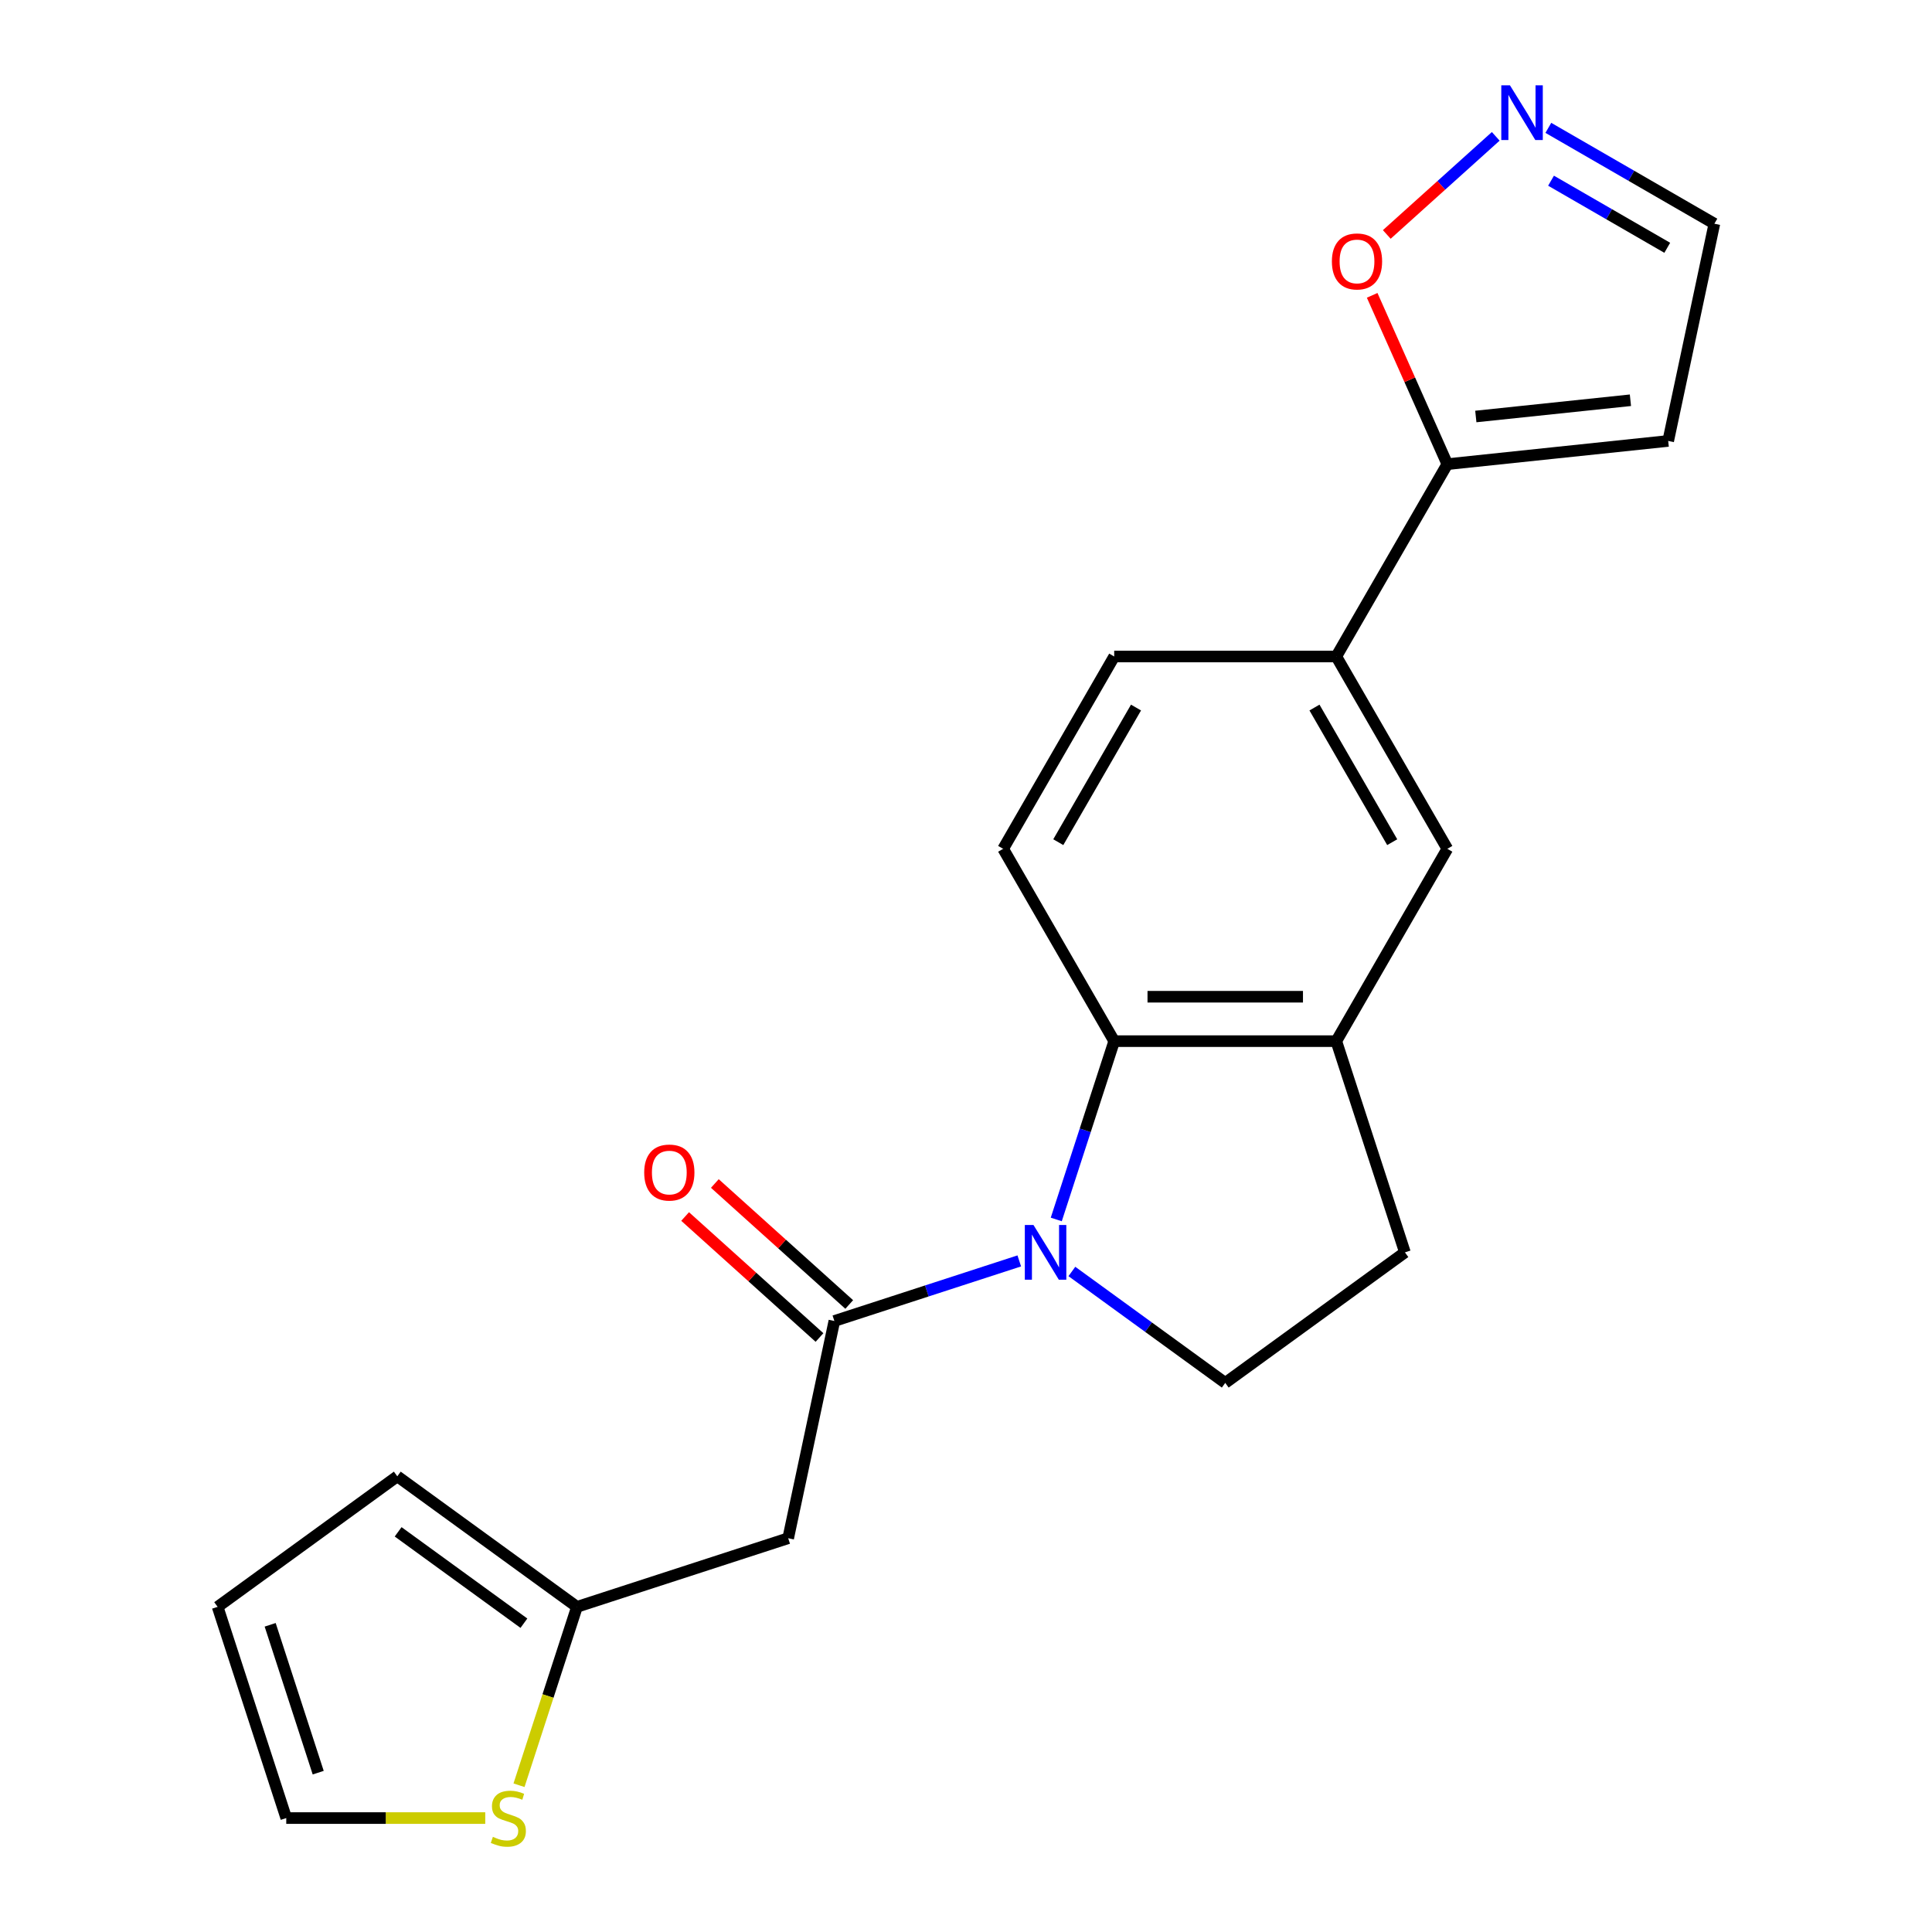 <?xml version='1.0' encoding='iso-8859-1'?>
<svg version='1.1' baseProfile='full'
              xmlns='http://www.w3.org/2000/svg'
                      xmlns:rdkit='http://www.rdkit.org/xml'
                      xmlns:xlink='http://www.w3.org/1999/xlink'
                  xml:space='preserve'
width='1000px' height='1000px' viewBox='0 0 1000 1000'>
<!-- END OF HEADER -->
<rect style='opacity:1.0;fill:#FFFFFF;stroke:none' width='1000' height='1000' x='0' y='0'> </rect>
<path class='bond-0' d='M 527.574,652.646 L 479.718,668.195' style='fill:none;fill-rule:evenodd;stroke:#0000FF;stroke-width:6px;stroke-linecap:butt;stroke-linejoin:miter;stroke-opacity:1' />
<path class='bond-0' d='M 479.718,668.195 L 431.863,683.744' style='fill:none;fill-rule:evenodd;stroke:#000000;stroke-width:6px;stroke-linecap:butt;stroke-linejoin:miter;stroke-opacity:1' />
<path class='bond-1' d='M 546.722,631.188 L 561.716,585.043' style='fill:none;fill-rule:evenodd;stroke:#0000FF;stroke-width:6px;stroke-linecap:butt;stroke-linejoin:miter;stroke-opacity:1' />
<path class='bond-1' d='M 561.716,585.043 L 576.709,538.898' style='fill:none;fill-rule:evenodd;stroke:#000000;stroke-width:6px;stroke-linecap:butt;stroke-linejoin:miter;stroke-opacity:1' />
<path class='bond-6' d='M 554.801,658.113 L 594.493,686.951' style='fill:none;fill-rule:evenodd;stroke:#0000FF;stroke-width:6px;stroke-linecap:butt;stroke-linejoin:miter;stroke-opacity:1' />
<path class='bond-6' d='M 594.493,686.951 L 634.184,715.789' style='fill:none;fill-rule:evenodd;stroke:#000000;stroke-width:6px;stroke-linecap:butt;stroke-linejoin:miter;stroke-opacity:1' />
<path class='bond-2' d='M 431.863,683.744 L 407.963,796.183' style='fill:none;fill-rule:evenodd;stroke:#000000;stroke-width:6px;stroke-linecap:butt;stroke-linejoin:miter;stroke-opacity:1' />
<path class='bond-14' d='M 439.554,675.201 L 404.779,643.889' style='fill:none;fill-rule:evenodd;stroke:#000000;stroke-width:6px;stroke-linecap:butt;stroke-linejoin:miter;stroke-opacity:1' />
<path class='bond-14' d='M 404.779,643.889 L 370.003,612.577' style='fill:none;fill-rule:evenodd;stroke:#FF0000;stroke-width:6px;stroke-linecap:butt;stroke-linejoin:miter;stroke-opacity:1' />
<path class='bond-14' d='M 424.171,692.286 L 389.395,660.974' style='fill:none;fill-rule:evenodd;stroke:#000000;stroke-width:6px;stroke-linecap:butt;stroke-linejoin:miter;stroke-opacity:1' />
<path class='bond-14' d='M 389.395,660.974 L 354.62,629.662' style='fill:none;fill-rule:evenodd;stroke:#FF0000;stroke-width:6px;stroke-linecap:butt;stroke-linejoin:miter;stroke-opacity:1' />
<path class='bond-3' d='M 576.709,538.898 L 691.66,538.898' style='fill:none;fill-rule:evenodd;stroke:#000000;stroke-width:6px;stroke-linecap:butt;stroke-linejoin:miter;stroke-opacity:1' />
<path class='bond-3' d='M 593.952,515.907 L 674.417,515.907' style='fill:none;fill-rule:evenodd;stroke:#000000;stroke-width:6px;stroke-linecap:butt;stroke-linejoin:miter;stroke-opacity:1' />
<path class='bond-11' d='M 576.709,538.898 L 519.234,439.347' style='fill:none;fill-rule:evenodd;stroke:#000000;stroke-width:6px;stroke-linecap:butt;stroke-linejoin:miter;stroke-opacity:1' />
<path class='bond-7' d='M 407.963,796.183 L 298.638,831.705' style='fill:none;fill-rule:evenodd;stroke:#000000;stroke-width:6px;stroke-linecap:butt;stroke-linejoin:miter;stroke-opacity:1' />
<path class='bond-9' d='M 691.66,538.898 L 749.135,439.347' style='fill:none;fill-rule:evenodd;stroke:#000000;stroke-width:6px;stroke-linecap:butt;stroke-linejoin:miter;stroke-opacity:1' />
<path class='bond-21' d='M 691.66,538.898 L 727.182,648.222' style='fill:none;fill-rule:evenodd;stroke:#000000;stroke-width:6px;stroke-linecap:butt;stroke-linejoin:miter;stroke-opacity:1' />
<path class='bond-4' d='M 749.135,240.247 L 691.66,339.797' style='fill:none;fill-rule:evenodd;stroke:#000000;stroke-width:6px;stroke-linecap:butt;stroke-linejoin:miter;stroke-opacity:1' />
<path class='bond-10' d='M 749.135,240.247 L 729.683,196.557' style='fill:none;fill-rule:evenodd;stroke:#000000;stroke-width:6px;stroke-linecap:butt;stroke-linejoin:miter;stroke-opacity:1' />
<path class='bond-10' d='M 729.683,196.557 L 710.232,152.868' style='fill:none;fill-rule:evenodd;stroke:#FF0000;stroke-width:6px;stroke-linecap:butt;stroke-linejoin:miter;stroke-opacity:1' />
<path class='bond-13' d='M 749.135,240.247 L 863.456,228.231' style='fill:none;fill-rule:evenodd;stroke:#000000;stroke-width:6px;stroke-linecap:butt;stroke-linejoin:miter;stroke-opacity:1' />
<path class='bond-13' d='M 763.88,215.58 L 843.905,207.169' style='fill:none;fill-rule:evenodd;stroke:#000000;stroke-width:6px;stroke-linecap:butt;stroke-linejoin:miter;stroke-opacity:1' />
<path class='bond-5' d='M 774.192,70.575 L 745.994,95.964' style='fill:none;fill-rule:evenodd;stroke:#0000FF;stroke-width:6px;stroke-linecap:butt;stroke-linejoin:miter;stroke-opacity:1' />
<path class='bond-5' d='M 745.994,95.964 L 717.796,121.353' style='fill:none;fill-rule:evenodd;stroke:#FF0000;stroke-width:6px;stroke-linecap:butt;stroke-linejoin:miter;stroke-opacity:1' />
<path class='bond-24' d='M 801.419,66.177 L 844.388,90.984' style='fill:none;fill-rule:evenodd;stroke:#0000FF;stroke-width:6px;stroke-linecap:butt;stroke-linejoin:miter;stroke-opacity:1' />
<path class='bond-24' d='M 844.388,90.984 L 887.356,115.792' style='fill:none;fill-rule:evenodd;stroke:#000000;stroke-width:6px;stroke-linecap:butt;stroke-linejoin:miter;stroke-opacity:1' />
<path class='bond-24' d='M 802.815,93.529 L 832.893,110.894' style='fill:none;fill-rule:evenodd;stroke:#0000FF;stroke-width:6px;stroke-linecap:butt;stroke-linejoin:miter;stroke-opacity:1' />
<path class='bond-24' d='M 832.893,110.894 L 862.97,128.26' style='fill:none;fill-rule:evenodd;stroke:#000000;stroke-width:6px;stroke-linecap:butt;stroke-linejoin:miter;stroke-opacity:1' />
<path class='bond-15' d='M 634.184,715.789 L 727.182,648.222' style='fill:none;fill-rule:evenodd;stroke:#000000;stroke-width:6px;stroke-linecap:butt;stroke-linejoin:miter;stroke-opacity:1' />
<path class='bond-12' d='M 298.638,831.705 L 283.638,877.87' style='fill:none;fill-rule:evenodd;stroke:#000000;stroke-width:6px;stroke-linecap:butt;stroke-linejoin:miter;stroke-opacity:1' />
<path class='bond-12' d='M 283.638,877.87 L 268.638,924.035' style='fill:none;fill-rule:evenodd;stroke:#CCCC00;stroke-width:6px;stroke-linecap:butt;stroke-linejoin:miter;stroke-opacity:1' />
<path class='bond-18' d='M 298.638,831.705 L 205.641,764.138' style='fill:none;fill-rule:evenodd;stroke:#000000;stroke-width:6px;stroke-linecap:butt;stroke-linejoin:miter;stroke-opacity:1' />
<path class='bond-18' d='M 271.175,840.169 L 206.077,792.873' style='fill:none;fill-rule:evenodd;stroke:#000000;stroke-width:6px;stroke-linecap:butt;stroke-linejoin:miter;stroke-opacity:1' />
<path class='bond-8' d='M 691.66,339.797 L 576.709,339.797' style='fill:none;fill-rule:evenodd;stroke:#000000;stroke-width:6px;stroke-linecap:butt;stroke-linejoin:miter;stroke-opacity:1' />
<path class='bond-22' d='M 691.66,339.797 L 749.135,439.347' style='fill:none;fill-rule:evenodd;stroke:#000000;stroke-width:6px;stroke-linecap:butt;stroke-linejoin:miter;stroke-opacity:1' />
<path class='bond-22' d='M 680.371,366.225 L 720.604,435.91' style='fill:none;fill-rule:evenodd;stroke:#000000;stroke-width:6px;stroke-linecap:butt;stroke-linejoin:miter;stroke-opacity:1' />
<path class='bond-16' d='M 519.234,439.347 L 576.709,339.797' style='fill:none;fill-rule:evenodd;stroke:#000000;stroke-width:6px;stroke-linecap:butt;stroke-linejoin:miter;stroke-opacity:1' />
<path class='bond-16' d='M 547.765,435.91 L 587.998,366.225' style='fill:none;fill-rule:evenodd;stroke:#000000;stroke-width:6px;stroke-linecap:butt;stroke-linejoin:miter;stroke-opacity:1' />
<path class='bond-17' d='M 251.163,941.029 L 199.664,941.029' style='fill:none;fill-rule:evenodd;stroke:#CCCC00;stroke-width:6px;stroke-linecap:butt;stroke-linejoin:miter;stroke-opacity:1' />
<path class='bond-17' d='M 199.664,941.029 L 148.166,941.029' style='fill:none;fill-rule:evenodd;stroke:#000000;stroke-width:6px;stroke-linecap:butt;stroke-linejoin:miter;stroke-opacity:1' />
<path class='bond-19' d='M 863.456,228.231 L 887.356,115.792' style='fill:none;fill-rule:evenodd;stroke:#000000;stroke-width:6px;stroke-linecap:butt;stroke-linejoin:miter;stroke-opacity:1' />
<path class='bond-23' d='M 148.166,941.029 L 112.644,831.705' style='fill:none;fill-rule:evenodd;stroke:#000000;stroke-width:6px;stroke-linecap:butt;stroke-linejoin:miter;stroke-opacity:1' />
<path class='bond-23' d='M 164.702,917.526 L 139.837,840.999' style='fill:none;fill-rule:evenodd;stroke:#000000;stroke-width:6px;stroke-linecap:butt;stroke-linejoin:miter;stroke-opacity:1' />
<path class='bond-20' d='M 205.641,764.138 L 112.644,831.705' style='fill:none;fill-rule:evenodd;stroke:#000000;stroke-width:6px;stroke-linecap:butt;stroke-linejoin:miter;stroke-opacity:1' />
<path  class='atom-0' d='M 534.927 634.062
L 544.207 649.062
Q 545.127 650.542, 546.607 653.222
Q 548.087 655.902, 548.167 656.062
L 548.167 634.062
L 551.927 634.062
L 551.927 662.382
L 548.047 662.382
L 538.087 645.982
Q 536.927 644.062, 535.687 641.862
Q 534.487 639.662, 534.127 638.982
L 534.127 662.382
L 530.447 662.382
L 530.447 634.062
L 534.927 634.062
' fill='#0000FF'/>
<path  class='atom-6' d='M 781.546 44.157
L 790.826 59.157
Q 791.746 60.637, 793.226 63.317
Q 794.706 65.997, 794.786 66.157
L 794.786 44.157
L 798.546 44.157
L 798.546 72.477
L 794.666 72.477
L 784.706 56.077
Q 783.546 54.157, 782.306 51.957
Q 781.106 49.757, 780.746 49.077
L 780.746 72.477
L 777.066 72.477
L 777.066 44.157
L 781.546 44.157
' fill='#0000FF'/>
<path  class='atom-11' d='M 689.381 135.314
Q 689.381 128.514, 692.741 124.714
Q 696.101 120.914, 702.381 120.914
Q 708.661 120.914, 712.021 124.714
Q 715.381 128.514, 715.381 135.314
Q 715.381 142.194, 711.981 146.114
Q 708.581 149.994, 702.381 149.994
Q 696.141 149.994, 692.741 146.114
Q 689.381 142.234, 689.381 135.314
M 702.381 146.794
Q 706.701 146.794, 709.021 143.914
Q 711.381 140.994, 711.381 135.314
Q 711.381 129.754, 709.021 126.954
Q 706.701 124.114, 702.381 124.114
Q 698.061 124.114, 695.701 126.914
Q 693.381 129.714, 693.381 135.314
Q 693.381 141.034, 695.701 143.914
Q 698.061 146.794, 702.381 146.794
' fill='#FF0000'/>
<path  class='atom-13' d='M 255.117 950.749
Q 255.437 950.869, 256.757 951.429
Q 258.077 951.989, 259.517 952.349
Q 260.997 952.669, 262.437 952.669
Q 265.117 952.669, 266.677 951.389
Q 268.237 950.069, 268.237 947.789
Q 268.237 946.229, 267.437 945.269
Q 266.677 944.309, 265.477 943.789
Q 264.277 943.269, 262.277 942.669
Q 259.757 941.909, 258.237 941.189
Q 256.757 940.469, 255.677 938.949
Q 254.637 937.429, 254.637 934.869
Q 254.637 931.309, 257.037 929.109
Q 259.477 926.909, 264.277 926.909
Q 267.557 926.909, 271.277 928.469
L 270.357 931.549
Q 266.957 930.149, 264.397 930.149
Q 261.637 930.149, 260.117 931.309
Q 258.597 932.429, 258.637 934.389
Q 258.637 935.909, 259.397 936.829
Q 260.197 937.749, 261.317 938.269
Q 262.477 938.789, 264.397 939.389
Q 266.957 940.189, 268.477 940.989
Q 269.997 941.789, 271.077 943.429
Q 272.197 945.029, 272.197 947.789
Q 272.197 951.709, 269.557 953.829
Q 266.957 955.909, 262.597 955.909
Q 260.077 955.909, 258.157 955.349
Q 256.277 954.829, 254.037 953.909
L 255.117 950.749
' fill='#CCCC00'/>
<path  class='atom-15' d='M 333.438 606.907
Q 333.438 600.107, 336.798 596.307
Q 340.158 592.507, 346.438 592.507
Q 352.718 592.507, 356.078 596.307
Q 359.438 600.107, 359.438 606.907
Q 359.438 613.787, 356.038 617.707
Q 352.638 621.587, 346.438 621.587
Q 340.198 621.587, 336.798 617.707
Q 333.438 613.827, 333.438 606.907
M 346.438 618.387
Q 350.758 618.387, 353.078 615.507
Q 355.438 612.587, 355.438 606.907
Q 355.438 601.347, 353.078 598.547
Q 350.758 595.707, 346.438 595.707
Q 342.118 595.707, 339.758 598.507
Q 337.438 601.307, 337.438 606.907
Q 337.438 612.627, 339.758 615.507
Q 342.118 618.387, 346.438 618.387
' fill='#FF0000'/>
</svg>
